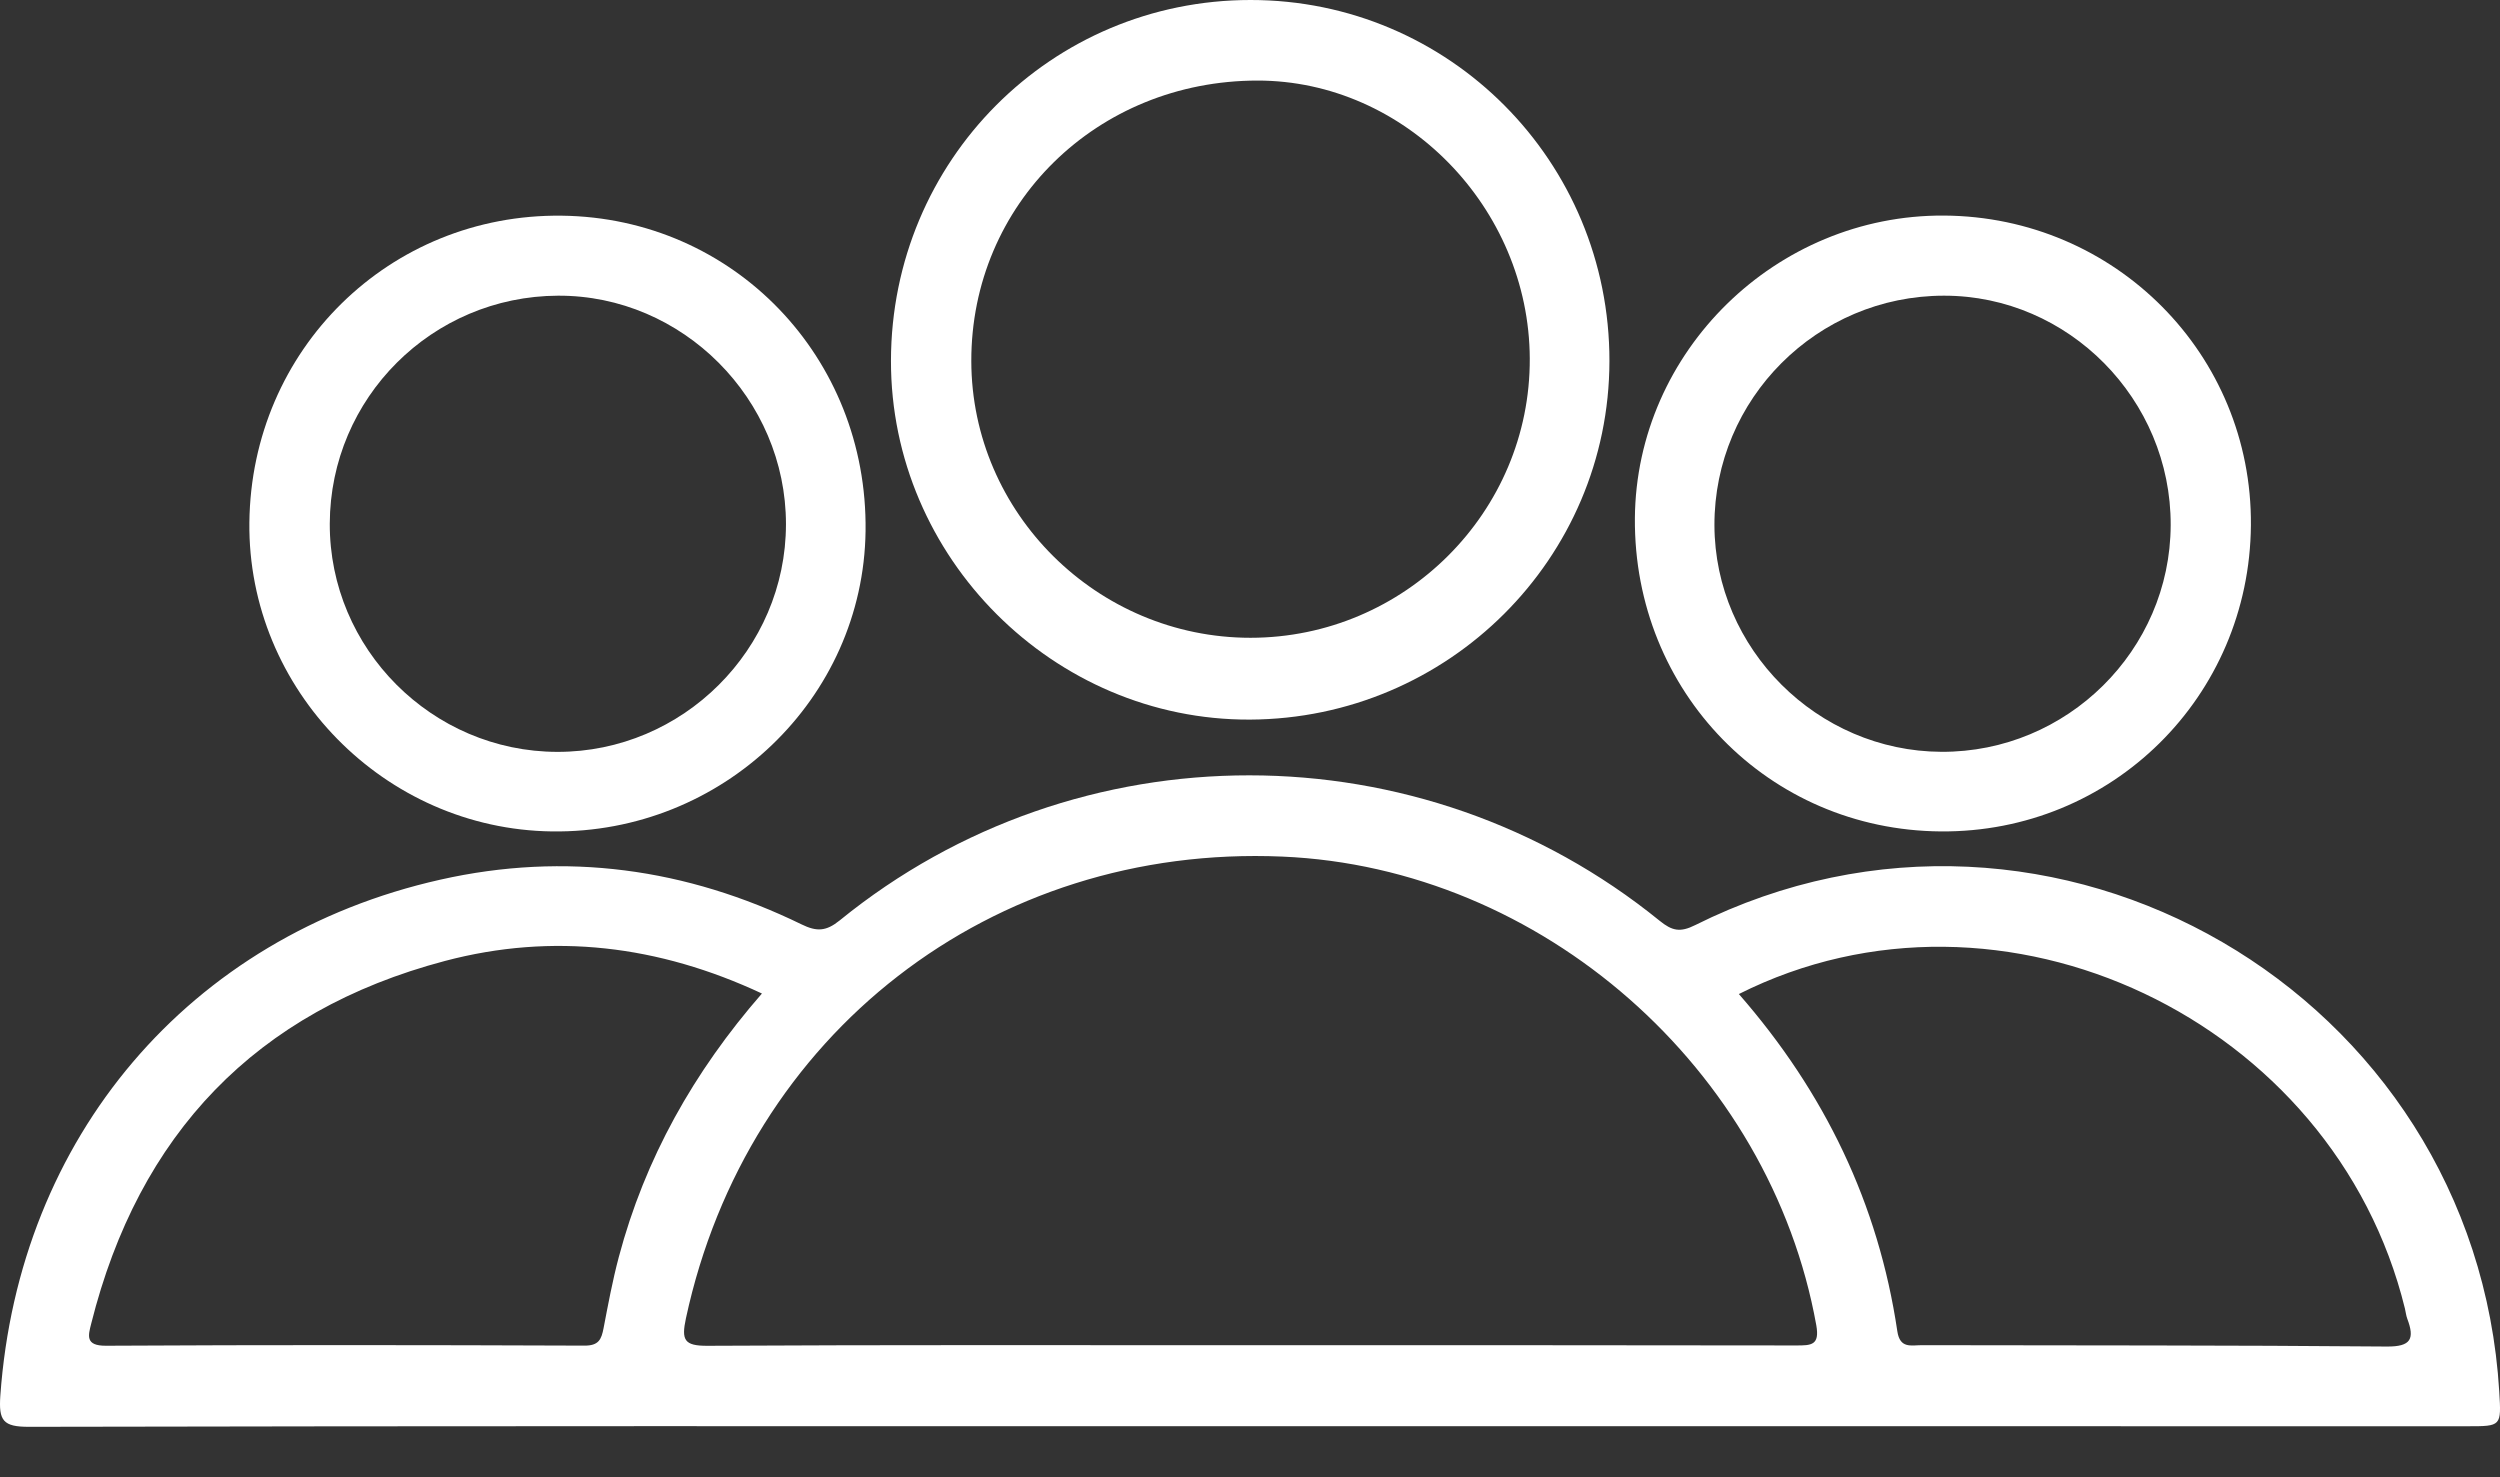 <svg width="44" height="26" viewBox="0 0 44 26" fill="none" xmlns="http://www.w3.org/2000/svg">
<rect x="0" y="0" width="44" height="26" fill="#333333" stroke="none"/>
<path fill-rule="evenodd" clip-rule="evenodd" d="M21.97 25.101C14.817 25.101 7.663 25.096 0.51 25.112C0.053 25.113 -0.025 25.004 0.006 24.563C0.329 20.021 3.321 16.478 7.75 15.482C9.952 14.986 12.08 15.281 14.107 16.269C14.373 16.399 14.538 16.394 14.779 16.199C18.967 12.792 25.008 12.796 29.209 16.205C29.428 16.383 29.57 16.415 29.835 16.282C36.119 13.146 43.567 17.473 43.987 24.495C44.024 25.102 44.024 25.102 43.431 25.102C36.277 25.101 29.123 25.101 21.97 25.101ZM22.01 23.676C25.212 23.676 28.413 23.674 31.615 23.68C31.877 23.68 32.029 23.678 31.967 23.326C31.156 18.811 27.132 15.271 22.569 15.076C17.451 14.856 13.15 18.193 12.072 23.204C11.991 23.583 12.04 23.688 12.45 23.686C15.637 23.668 18.823 23.676 22.01 23.676ZM13.41 17.486C11.594 16.637 9.73 16.41 7.83 16.913C4.502 17.794 2.441 19.962 1.605 23.297C1.553 23.504 1.496 23.687 1.865 23.685C4.671 23.669 7.478 23.672 10.285 23.683C10.538 23.685 10.585 23.573 10.623 23.375C10.703 22.957 10.781 22.538 10.89 22.127C11.351 20.39 12.21 18.863 13.41 17.486ZM30.604 17.495C32.117 19.227 33.06 21.189 33.393 23.43C33.439 23.741 33.639 23.675 33.824 23.675C36.551 23.681 39.279 23.675 42.007 23.699C42.439 23.703 42.5 23.56 42.368 23.21C42.347 23.153 42.341 23.091 42.327 23.032C41.082 17.948 35.234 15.168 30.604 17.495Z" fill="white"/>
<path fill-rule="evenodd" clip-rule="evenodd" d="M28.326 6.356C28.321 9.828 25.493 12.648 21.999 12.665C18.544 12.68 15.675 9.812 15.681 6.348C15.687 2.824 18.502 0.001 22.009 4.12385e-07C25.508 -0.001 28.331 2.839 28.326 6.356ZM22.009 11.225C24.721 11.224 26.936 9.011 26.924 6.311C26.913 3.651 24.725 1.417 22.132 1.418C19.306 1.419 17.09 3.592 17.095 6.357C17.1 9.032 19.314 11.225 22.009 11.225Z" fill="white"/>
<path fill-rule="evenodd" clip-rule="evenodd" d="M4.389 9.196C4.422 6.149 6.856 3.759 9.888 3.796C12.911 3.833 15.274 6.287 15.234 9.347C15.195 12.3 12.717 14.673 9.714 14.633C6.765 14.595 4.357 12.136 4.389 9.196ZM9.81 13.233C12.017 13.236 13.832 11.428 13.833 9.226C13.834 7.022 12.012 5.195 9.822 5.204C7.605 5.213 5.812 7.003 5.804 9.215C5.796 11.417 7.603 13.23 9.81 13.233Z" fill="white"/>
<path fill-rule="evenodd" clip-rule="evenodd" d="M39.616 9.242C39.593 12.263 37.169 14.657 34.157 14.633C31.126 14.61 28.75 12.175 28.774 9.119C28.798 6.185 31.258 3.777 34.213 3.794C37.231 3.812 39.639 6.241 39.616 9.242ZM38.204 9.242C38.212 7.031 36.406 5.202 34.214 5.204C31.983 5.204 30.169 7.018 30.174 9.244C30.179 11.419 31.984 13.222 34.169 13.232C36.379 13.242 38.197 11.446 38.204 9.242Z" fill="white"/>
</svg>
